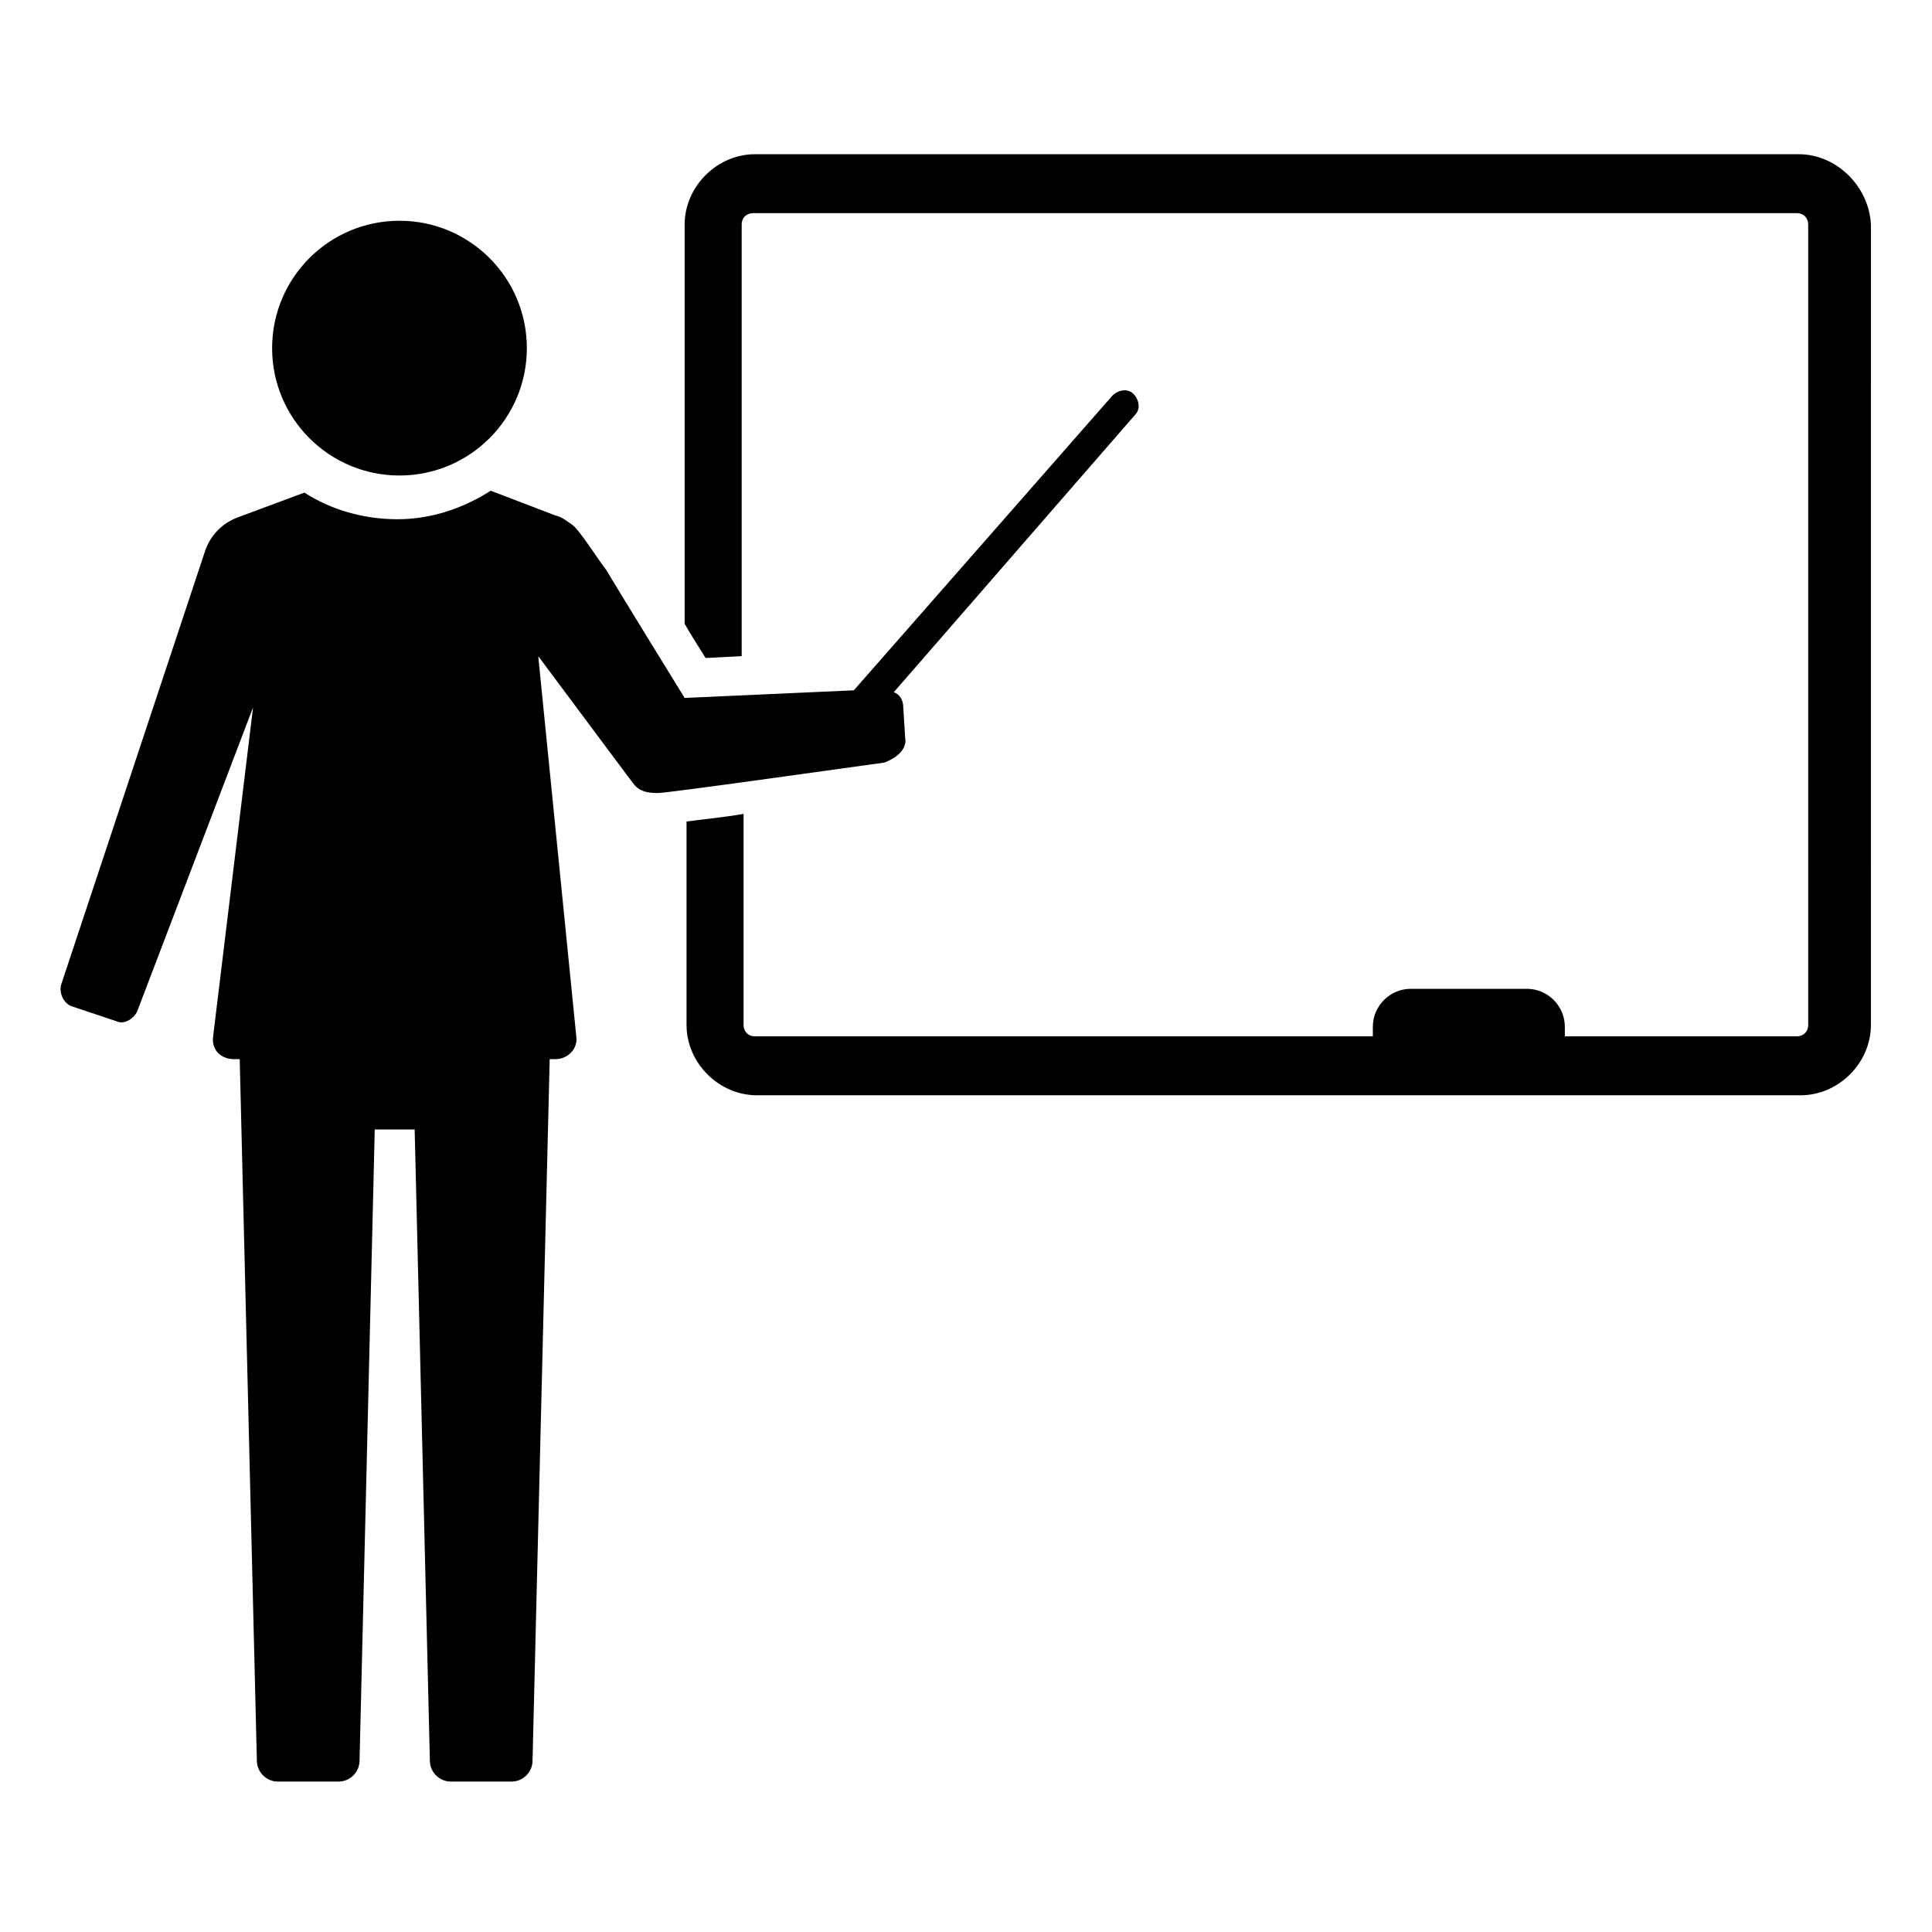 <?xml version="1.0" encoding="UTF-8"?>
<!-- Uploaded to: SVG Repo, www.svgrepo.com, Generator: SVG Repo Mixer Tools -->
<svg fill="#000000" width="800px" height="800px" version="1.1" viewBox="144 144 512 512" xmlns="http://www.w3.org/2000/svg">
 <g>
  <path d="m283.62 236.26c0 18.641-15.113 33.754-33.754 33.754s-33.754-15.113-33.754-33.754c0-18.645 15.113-33.758 33.754-33.758s33.754 15.113 33.754 33.758"/>
  <path d="m620.67 184.87h-276.59c-10.078 0-18.641 8.566-18.641 18.641l-0.004 105.8c2.016 3.527 4.031 6.551 5.543 9.07l9.574-0.504v-114.37c0-2.016 1.512-3.023 3.023-3.023h276.59c2.016 0 3.023 1.512 3.023 3.023v212.11c0 2.016-1.512 3.023-3.023 3.023h-61.465v-2.519c0-5.543-4.535-10.078-10.078-10.078h-30.73c-5.543 0-10.078 4.535-10.078 10.078v2.519h-163.74c-2.016 0-3.023-1.512-3.023-3.023v-55.922c-6.047 1.008-11.586 1.512-15.113 2.016v53.906c0 10.078 8.566 18.641 18.641 18.641h276.59c10.078 0 18.641-8.566 18.641-18.641l0.004-212.11c-0.504-10.074-9.07-18.641-19.145-18.641z"/>
  <path d="m383.88 339.54-0.504-8.062c0-2.016-1.008-3.527-2.519-4.031l63.984-73.555c1.512-1.512 1.008-4.031-0.504-5.543-1.512-1.512-4.031-1.008-5.543 0.504l-68.52 78.09-44.84 2.016s-18.641-30.23-20.656-33.754c-2.016-2.519-7.055-10.578-9.07-12.09-1.512-1.008-2.519-2.016-4.535-2.519l-17.129-6.551c-7.055 4.535-15.617 7.559-24.688 7.559-9.07 0-17.633-2.519-24.688-7.055l-17.633 6.551c-4.031 1.512-7.055 4.535-8.566 8.566l-38.289 115.37c-0.504 2.016 0.504 4.535 2.519 5.543l12.09 4.031c2.016 1.008 4.535-0.504 5.543-2.519l30.73-80.609-10.578 87.16c-0.504 3.527 2.016 6.047 5.543 6.047h1.512v0.504l4.535 185.4c0 3.023 2.519 5.543 5.543 5.543h16.121c3.023 0 5.543-2.519 5.543-5.543l4.031-167.27h10.578l4.031 167.27c0 3.023 2.519 5.543 5.543 5.543h16.121c3.023 0 5.543-2.519 5.543-5.543l4.535-185.4v-0.504h1.512c3.527 0 6.047-3.023 5.543-6.047l-10.078-100.76 20.656 27.711 4.535 6.047c1.512 2.016 3.527 2.519 6.551 2.519 2.519 0 45.344-6.047 59.953-8.062 4.031-1.52 6.047-4.039 5.543-6.555z"/>
 </g>
</svg>